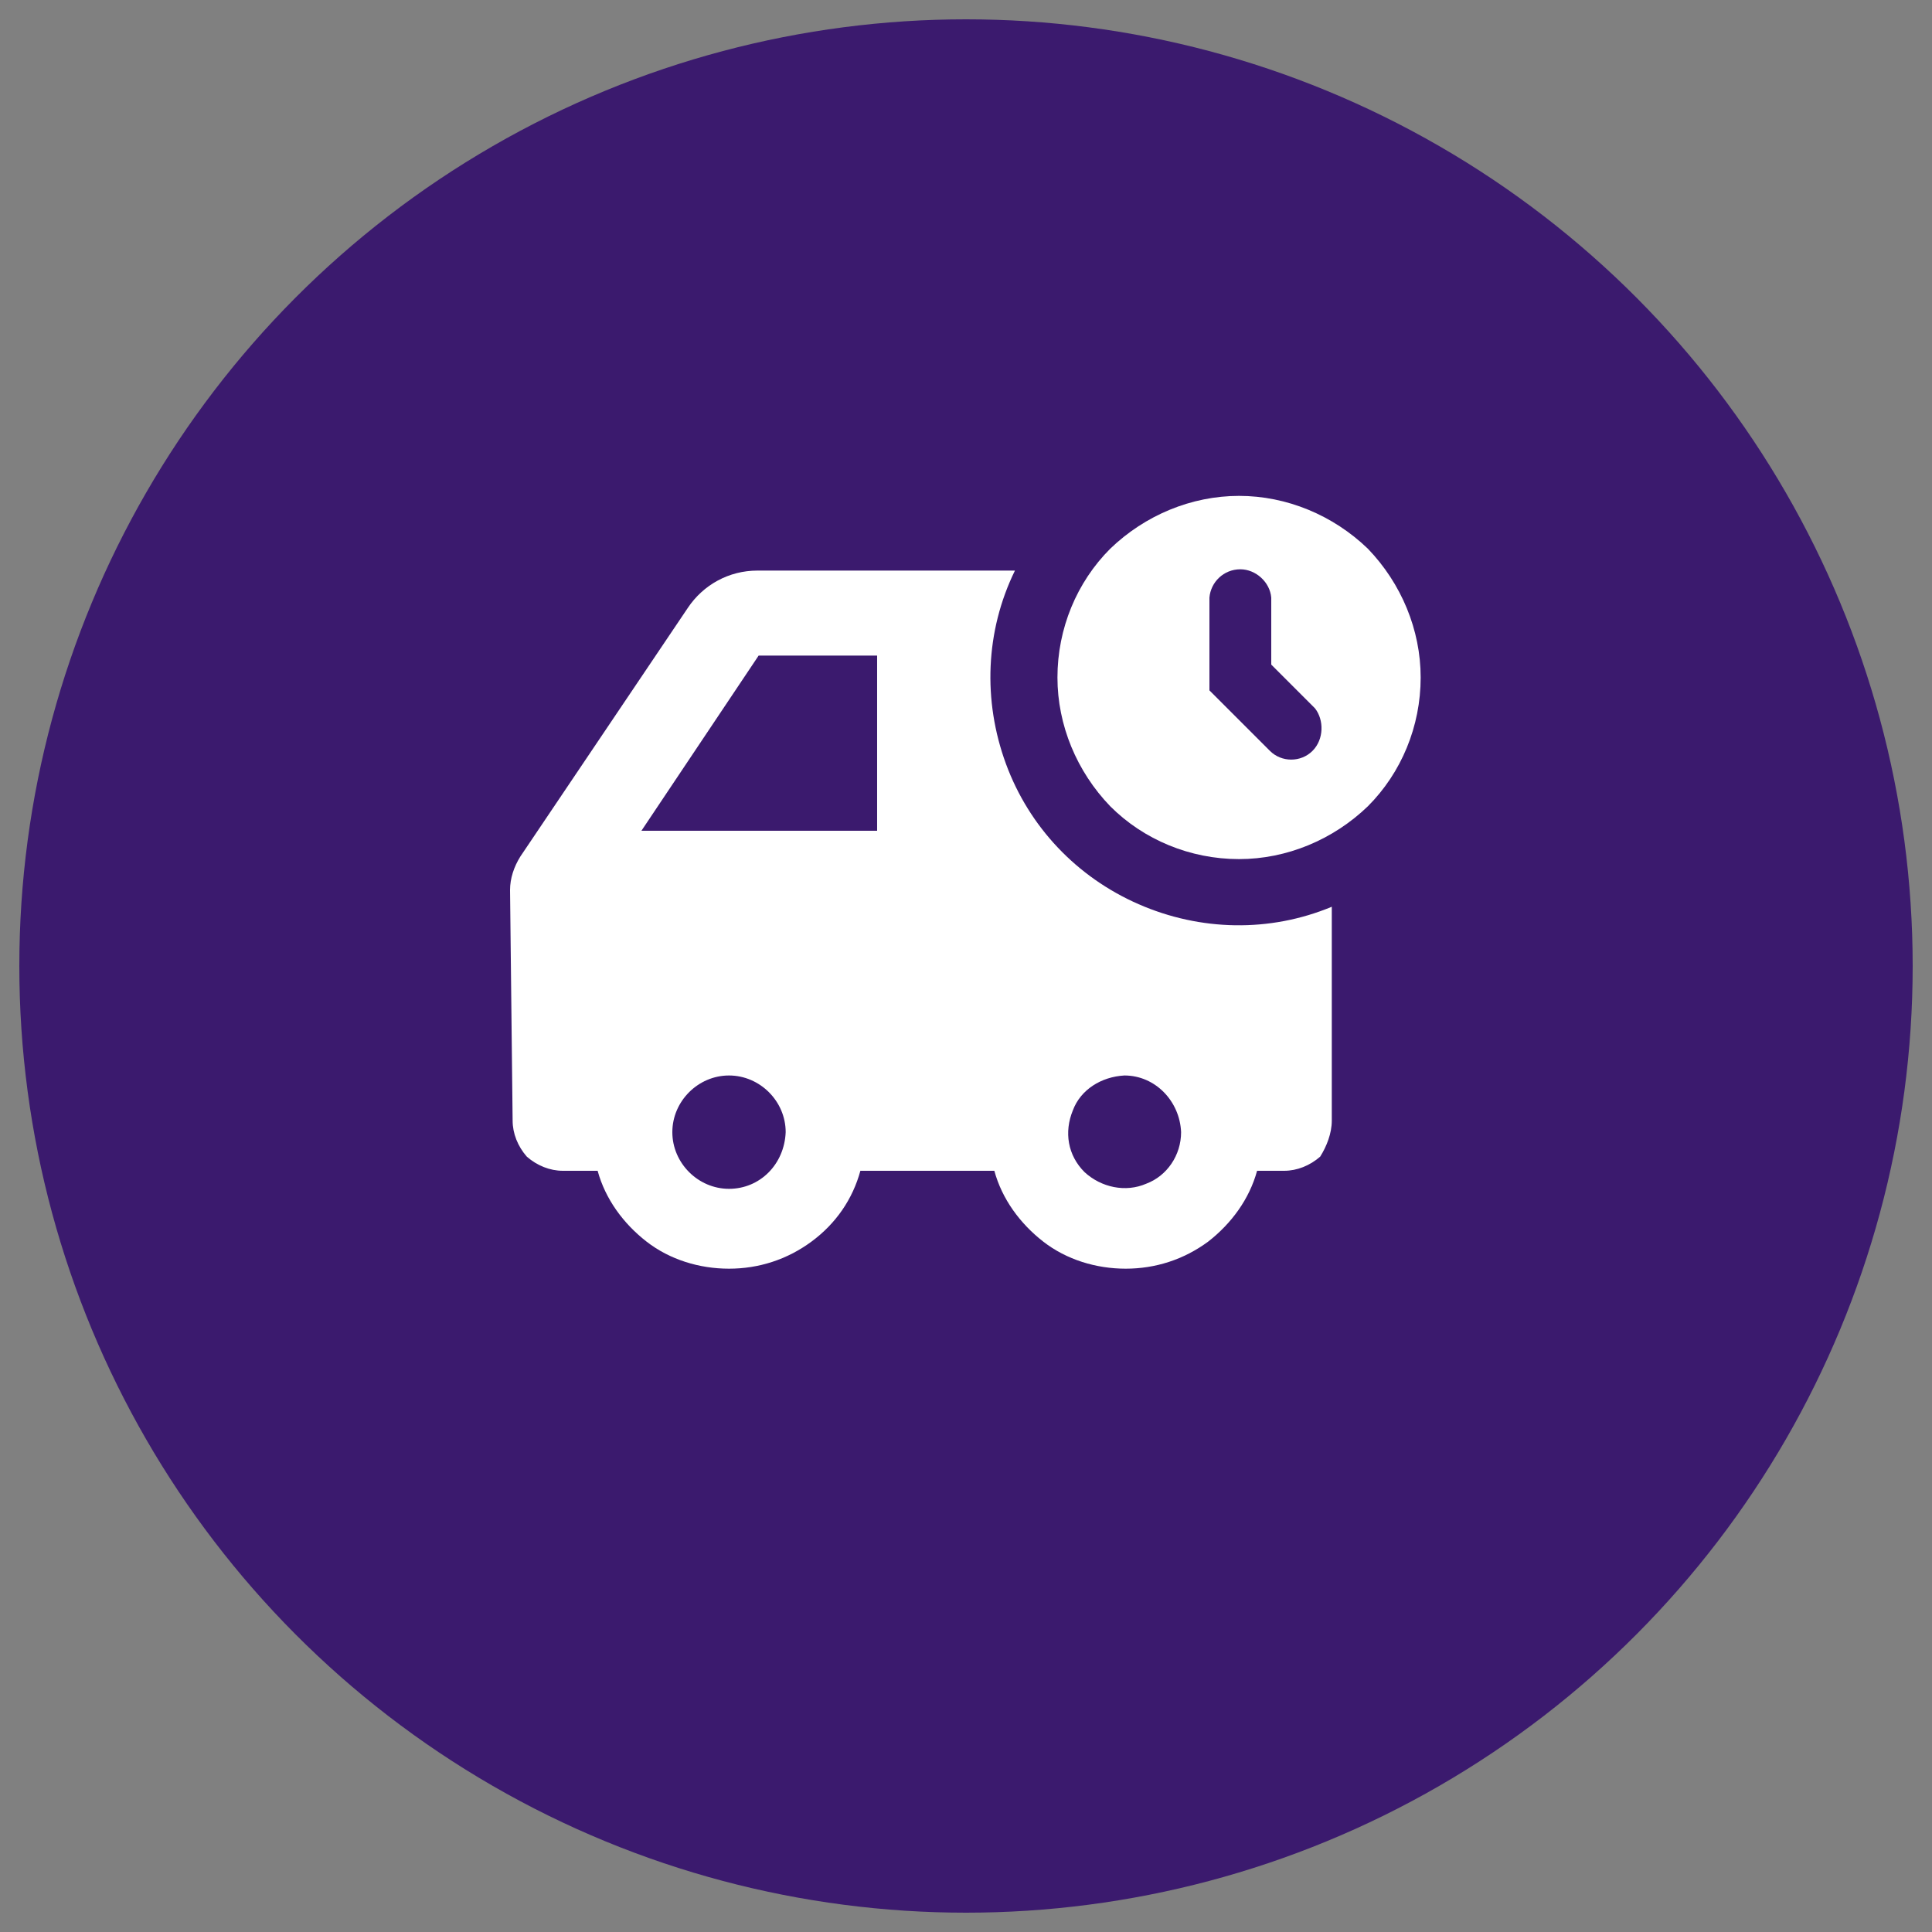 <svg version="1.1" id="Layer_1" xmlns="http://www.w3.org/2000/svg" x="0" y="0" viewBox="0 0 150 150"
     xml:space="preserve">
    <rect x="0" y="0" width="150" height="150" fill="#808080" stroke="none"/>
    <style>.st1{fill-rule:evenodd;clip-rule:evenodd;fill:#fff}</style>
    <g id="Landing-Page-Options">
        <g id="_x30_---Landing-Page---1" transform="translate(-143 -1672)">
            <g id="Group-5" transform="translate(143 1672)">
                <g id="graphic_shipping">
                    <circle id="border" cx="75" cy="75" r="73.5" fill="#3b1a6e"></circle>
                    <g id="shipping" transform="translate(39 38)">
                        <path id="Page-1" class="st1"
                              d="M4.7 52.9h2.7c.6 2.2 2 4.1 3.8 5.5 1.8 1.4 4.1 2.1 6.4 2.1 2.3 0 4.5-.7 6.4-2.1s3.2-3.3 3.8-5.5h10.4c.6 2.2 2 4.1 3.8 5.5 1.8 1.4 4.1 2.1 6.4 2.1 2.3 0 4.5-.7 6.4-2.1 1.8-1.4 3.2-3.3 3.8-5.5h2.1c1 0 2-.4 2.8-1.1.5-.8.9-1.8.9-2.8V32.4c-4.8 2-10.2 1.9-15-.2-4.8-2.1-8.5-6-10.3-10.9-1.8-4.9-1.6-10.3.7-15h-20c-2.2 0-4.2 1.1-5.4 2.9l-13 19.3c-.5.8-.8 1.7-.8 2.6L.8 49c0 1 .4 2 1.1 2.8.8.7 1.8 1.1 2.8 1.1zm43.6-7.4c2.4 0 4.3 2 4.4 4.4 0 1.8-1.1 3.4-2.7 4-1.6.7-3.5.3-4.8-.9-1.3-1.3-1.6-3.1-.9-4.8.6-1.6 2.2-2.6 4-2.7zm-30.7 8.8c-2.4 0-4.4-2-4.4-4.4 0-2.4 2-4.4 4.4-4.4 2.4 0 4.4 2 4.4 4.4-.1 2.5-2 4.4-4.4 4.4zm2.3-41.4h9.2v13.6H10.8l9.1-13.6z">
                        </path>
                        <path id="Path" class="st1"
                              d="M57.2.5c-3.7 0-7.3 1.5-10 4.1-2.6 2.6-4.1 6.2-4.1 10 0 3.7 1.5 7.3 4.1 10 2.6 2.6 6.2 4.1 10 4.1 3.7 0 7.3-1.5 10-4.1 2.6-2.6 4.1-6.2 4.1-10 0-3.7-1.5-7.3-4.1-10C64.5 2 60.9.5 57.2.5z"></path>
                        <path id="Path_1_"
                              d="M62.9 20.3c-.9.9-2.4.9-3.3 0l-4.7-4.7V8.4c.1-1.2 1.1-2.2 2.4-2.2 1.2 0 2.3 1 2.4 2.2v5.2l3.4 3.4c.7.9.7 2.4-.2 3.3z"
                              fill-rule="evenodd" clip-rule="evenodd" fill="#3b1a6e">
                        </path>
                    </g>
                </g>
            </g>
        </g>
    </g>
</svg>
